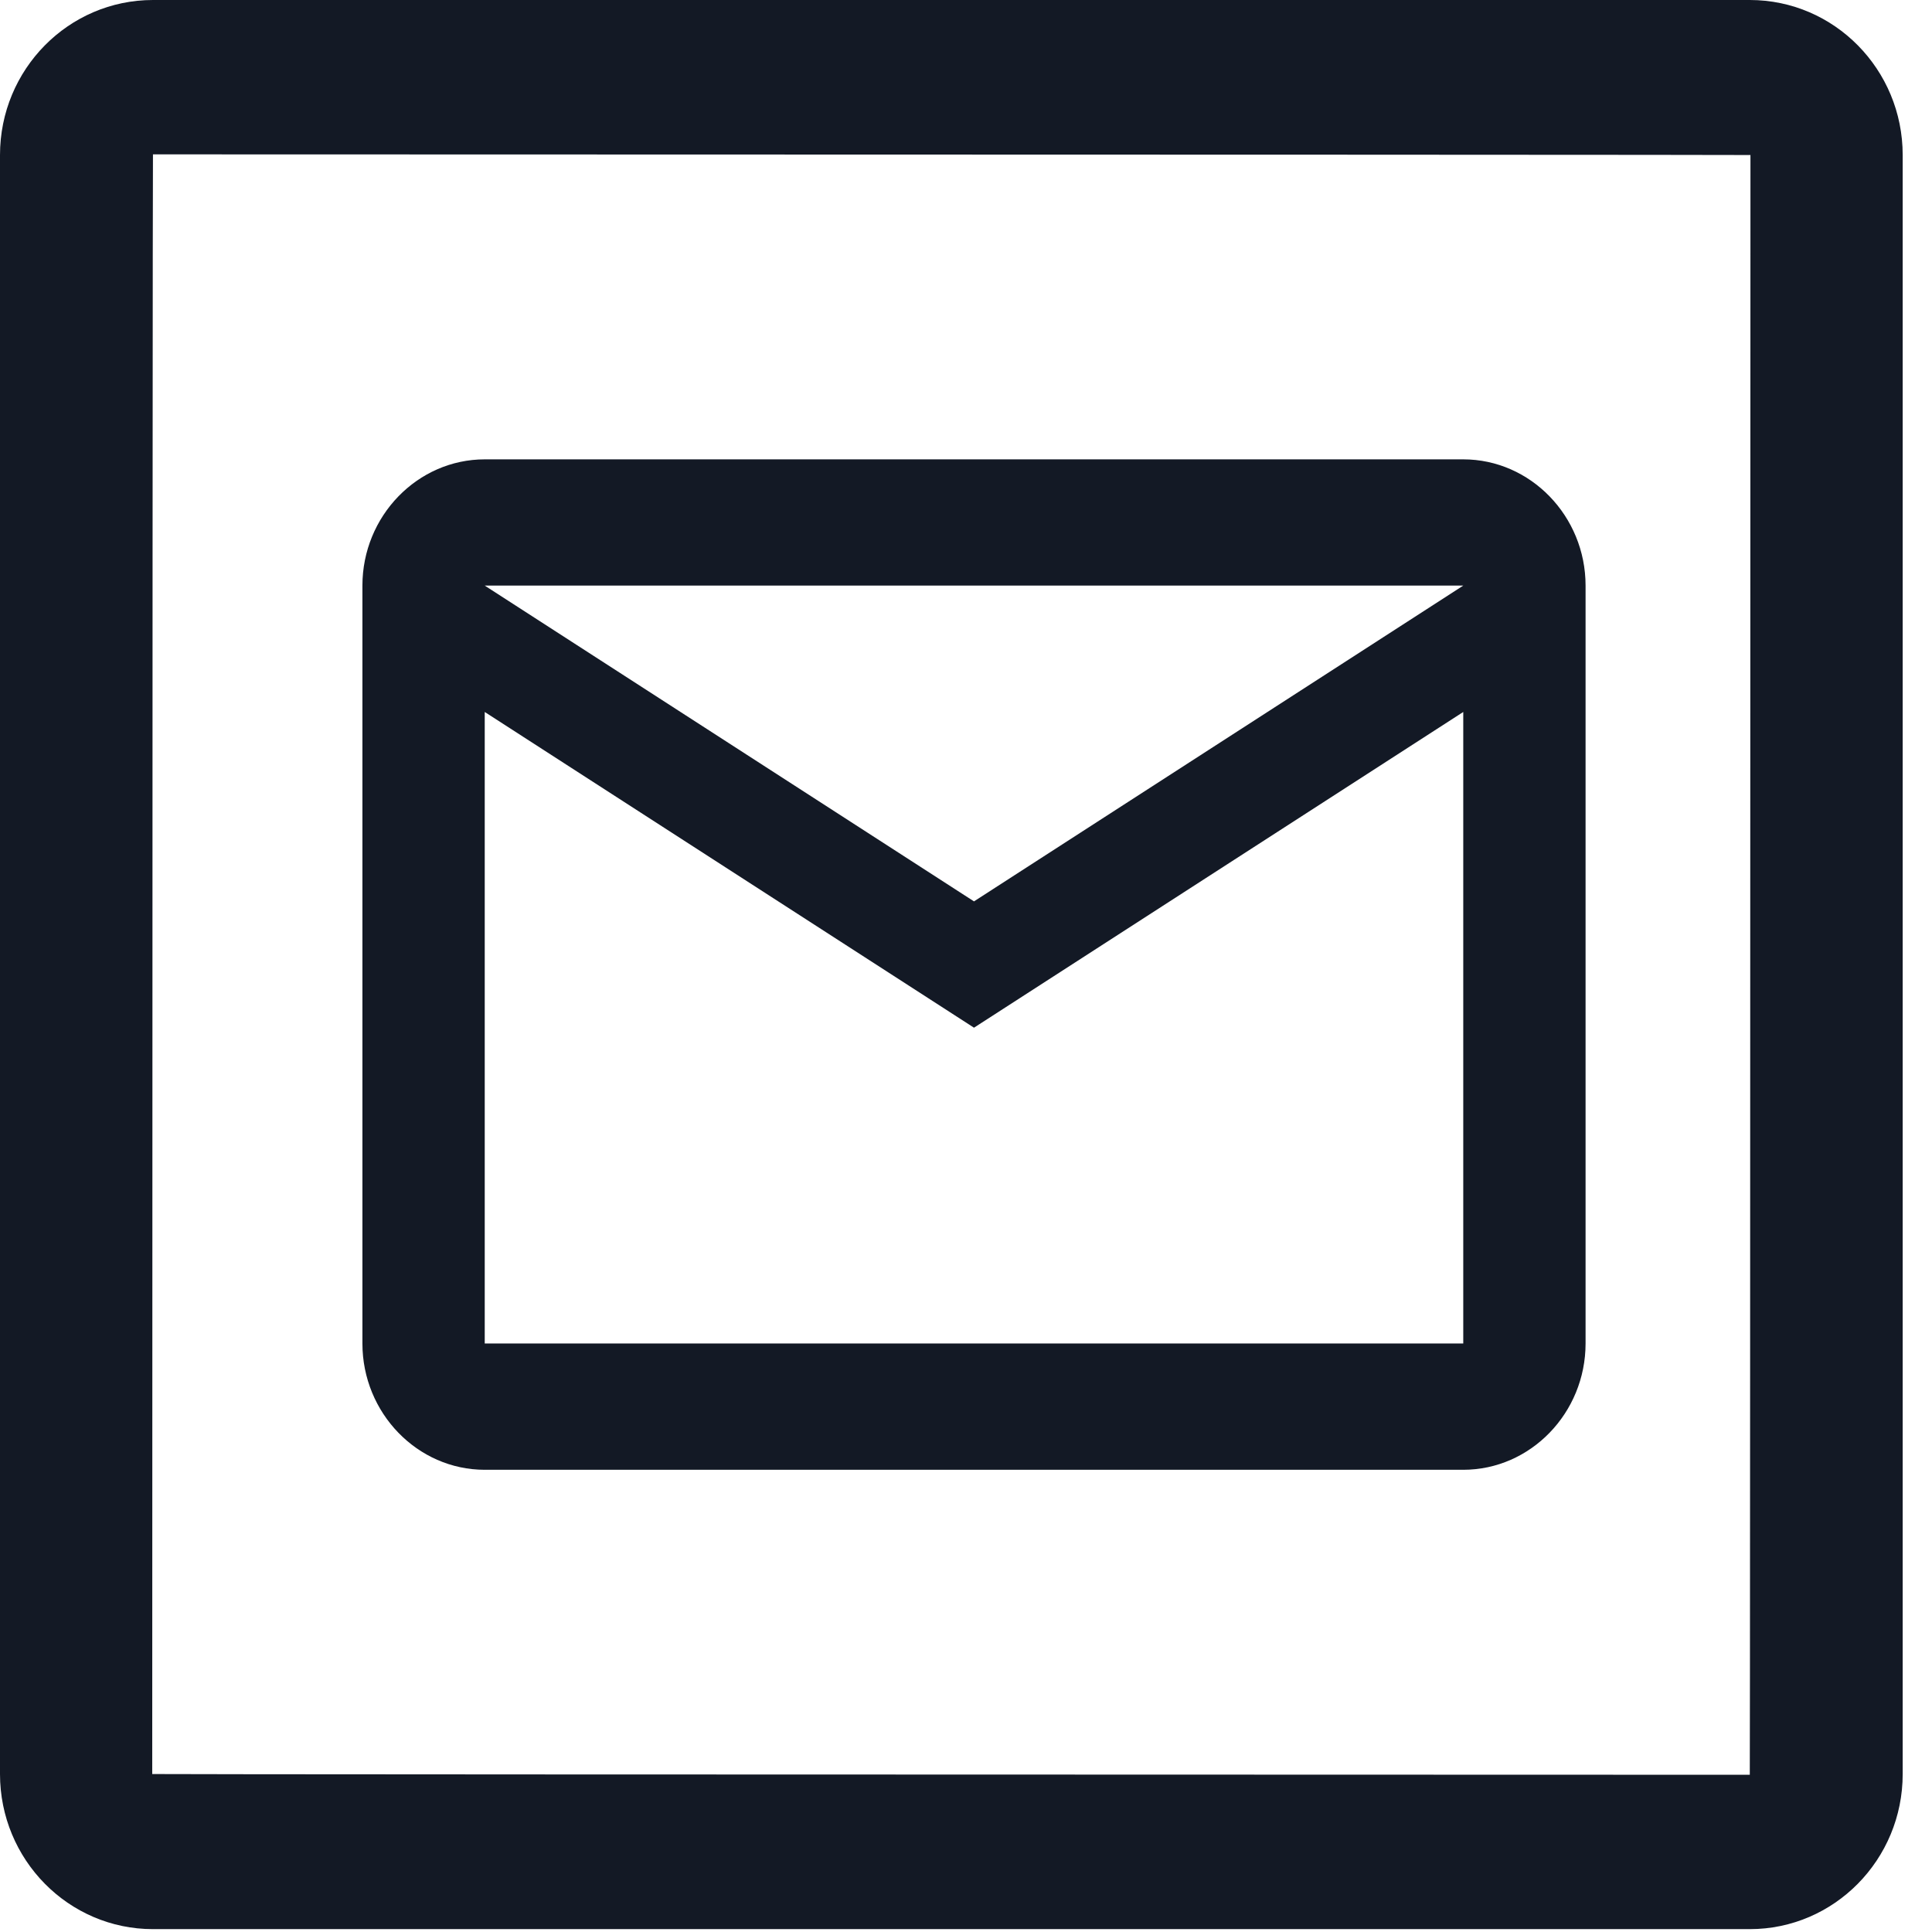 <?xml version="1.0" encoding="UTF-8"?> <svg xmlns="http://www.w3.org/2000/svg" width="29" height="29" viewBox="0 0 29 29" fill="none"><path d="M26.265 0H2.296C1.028 0 0 1.042 0 2.327V26.629C0 27.914 1.028 28.957 2.296 28.957H26.265C27.532 28.957 28.56 27.914 28.56 26.629V2.327C28.56 1.042 27.532 0 26.265 0ZM26.265 26.64C10.278 26.637 2.285 26.633 2.285 26.629C2.288 10.421 2.292 2.317 2.296 2.317C18.282 2.32 26.275 2.324 26.275 2.327C26.272 18.536 26.268 26.64 26.265 26.64Z" fill="#131925"></path><path d="M23.8 8.79C23.8 7.748 22.974 6.895 21.964 6.895H7.276C6.266 6.895 5.44 7.748 5.44 8.79V20.166C5.44 21.209 6.266 22.062 7.276 22.062H21.964C22.974 22.062 23.8 21.209 23.8 20.166V8.79ZM21.964 8.79L14.62 13.53L7.276 8.79H21.964ZM21.964 20.166H7.276V10.687L14.62 15.426L21.964 10.687V20.166Z" fill="#131925"></path></svg> 